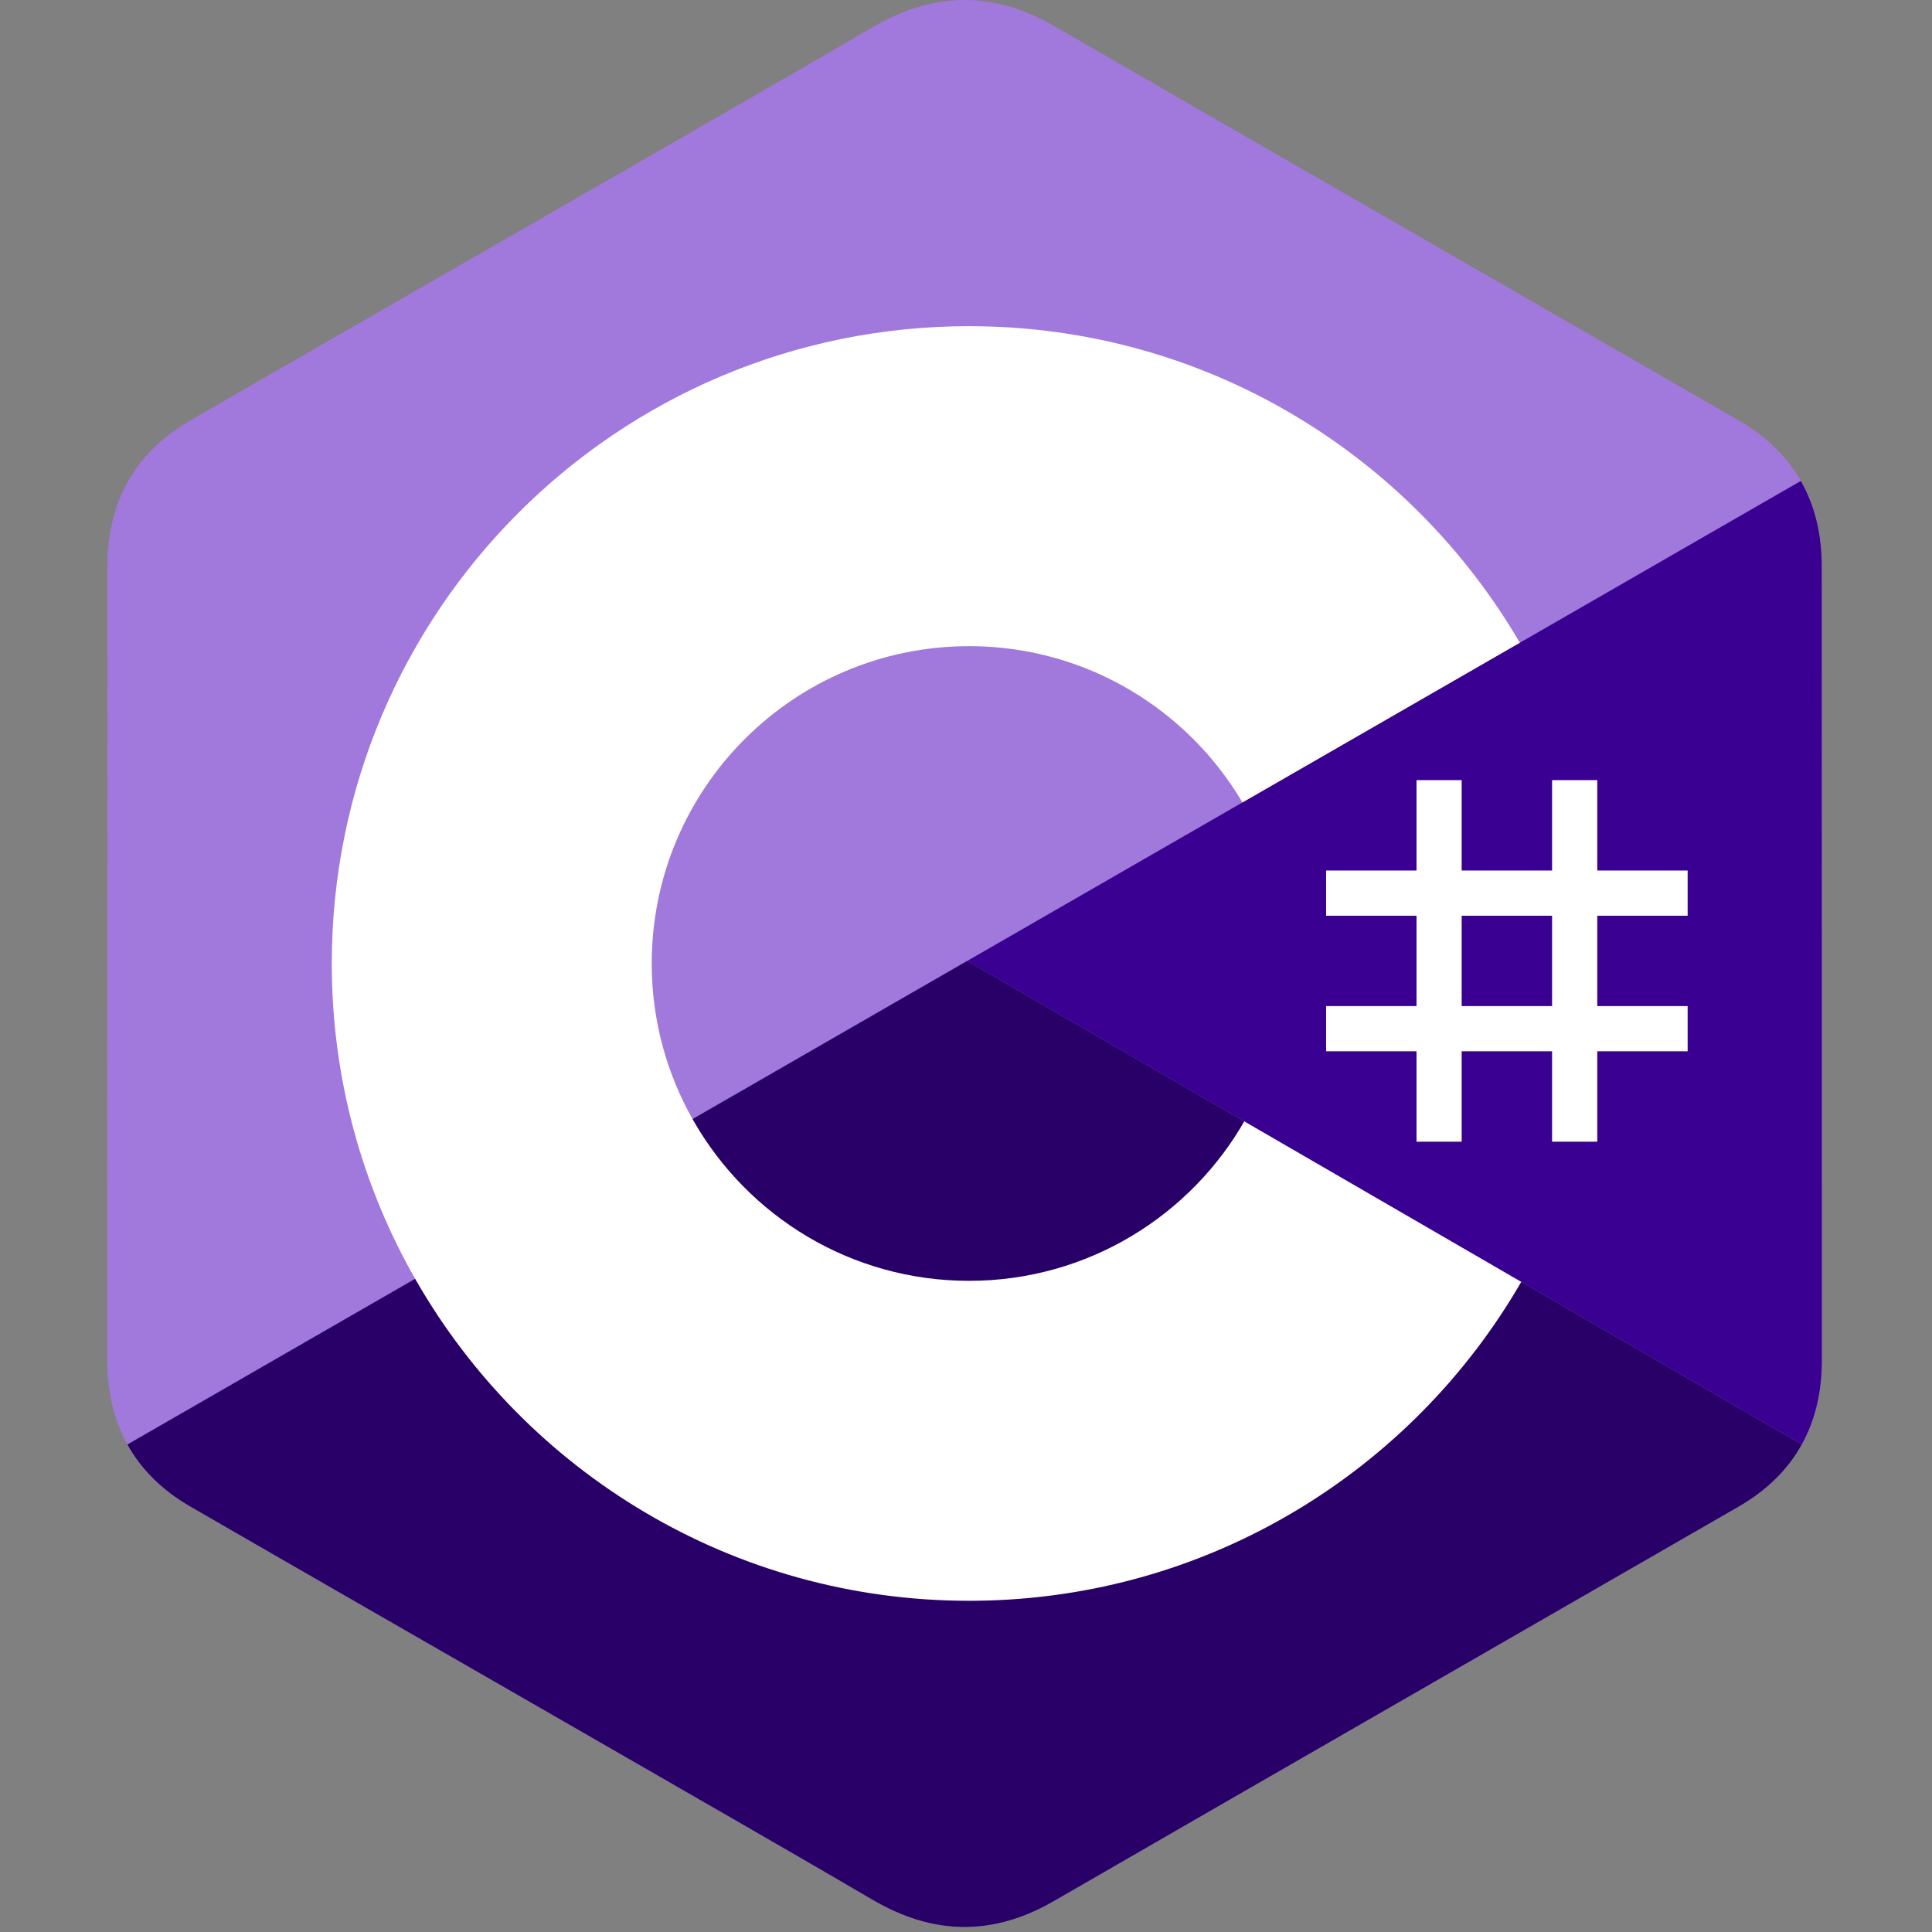 <svg width="48" height="48" viewBox="0 0 48 48" fill="none" xmlns="http://www.w3.org/2000/svg">
<rect x="0" y="0" width="48" height="48" fill="#808080" stroke="none"/>
<path d="M45.261 14.075C45.261 13.27 45.089 12.559 44.741 11.949C44.399 11.348 43.887 10.845 43.2 10.447C37.529 7.177 31.852 3.918 26.183 0.644C24.655 -0.238 23.173 -0.206 21.656 0.689C19.399 2.02 8.098 8.495 4.731 10.445C3.344 11.248 2.669 12.477 2.669 14.074C2.667 20.65 2.669 27.225 2.667 33.801C2.667 34.589 2.832 35.286 3.165 35.888C3.507 36.506 4.026 37.023 4.729 37.43C8.097 39.38 19.399 45.854 21.656 47.186C23.173 48.081 24.655 48.113 26.184 47.231C31.853 43.957 37.53 40.698 43.202 37.428C43.904 37.021 44.424 36.504 44.766 35.886C45.098 35.285 45.264 34.587 45.264 33.8C45.264 33.8 45.264 20.651 45.261 14.075Z" fill="#A179DC"/>
<path d="M24.03 23.873L3.165 35.888C3.507 36.506 4.026 37.023 4.729 37.43C8.097 39.38 19.399 45.854 21.656 47.186C23.173 48.081 24.655 48.113 26.184 47.231C31.853 43.957 37.53 40.698 43.202 37.428C43.904 37.021 44.424 36.504 44.766 35.886L24.03 23.873Z" fill="#280068"/>
<path d="M45.261 14.076C45.261 13.271 45.089 12.559 44.741 11.949L24.03 23.874L44.766 35.886C45.098 35.285 45.263 34.587 45.264 33.8C45.264 33.8 45.264 20.652 45.261 14.076Z" fill="#390091"/>
<path d="M36.315 19.382V21.628H38.561V19.382H39.684V21.628H41.929V22.751H39.684V24.996H41.929V26.119H39.684V28.365H38.561V26.119H36.315V28.365H35.193V26.119H32.947V24.996H35.193V22.751H32.947V21.628H35.193V19.382H36.315ZM38.561 22.751H36.315V24.996H38.561V22.751Z" fill="white"/>
<path d="M24.076 8.104C29.933 8.104 35.047 11.286 37.786 16.014L37.76 15.968L30.868 19.936C29.511 17.637 27.021 16.086 24.166 16.054L24.076 16.054C19.722 16.054 16.192 19.584 16.192 23.938C16.192 25.362 16.571 26.696 17.232 27.849C18.591 30.222 21.145 31.822 24.076 31.822C27.025 31.822 29.594 30.201 30.946 27.804L30.914 27.861L37.795 31.848C35.086 36.536 30.042 39.707 24.253 39.77L24.076 39.771C18.2 39.771 13.072 36.571 10.34 31.817C9.006 29.497 8.243 26.806 8.243 23.938C8.243 15.193 15.331 8.104 24.076 8.104Z" fill="white"/>
</svg>
